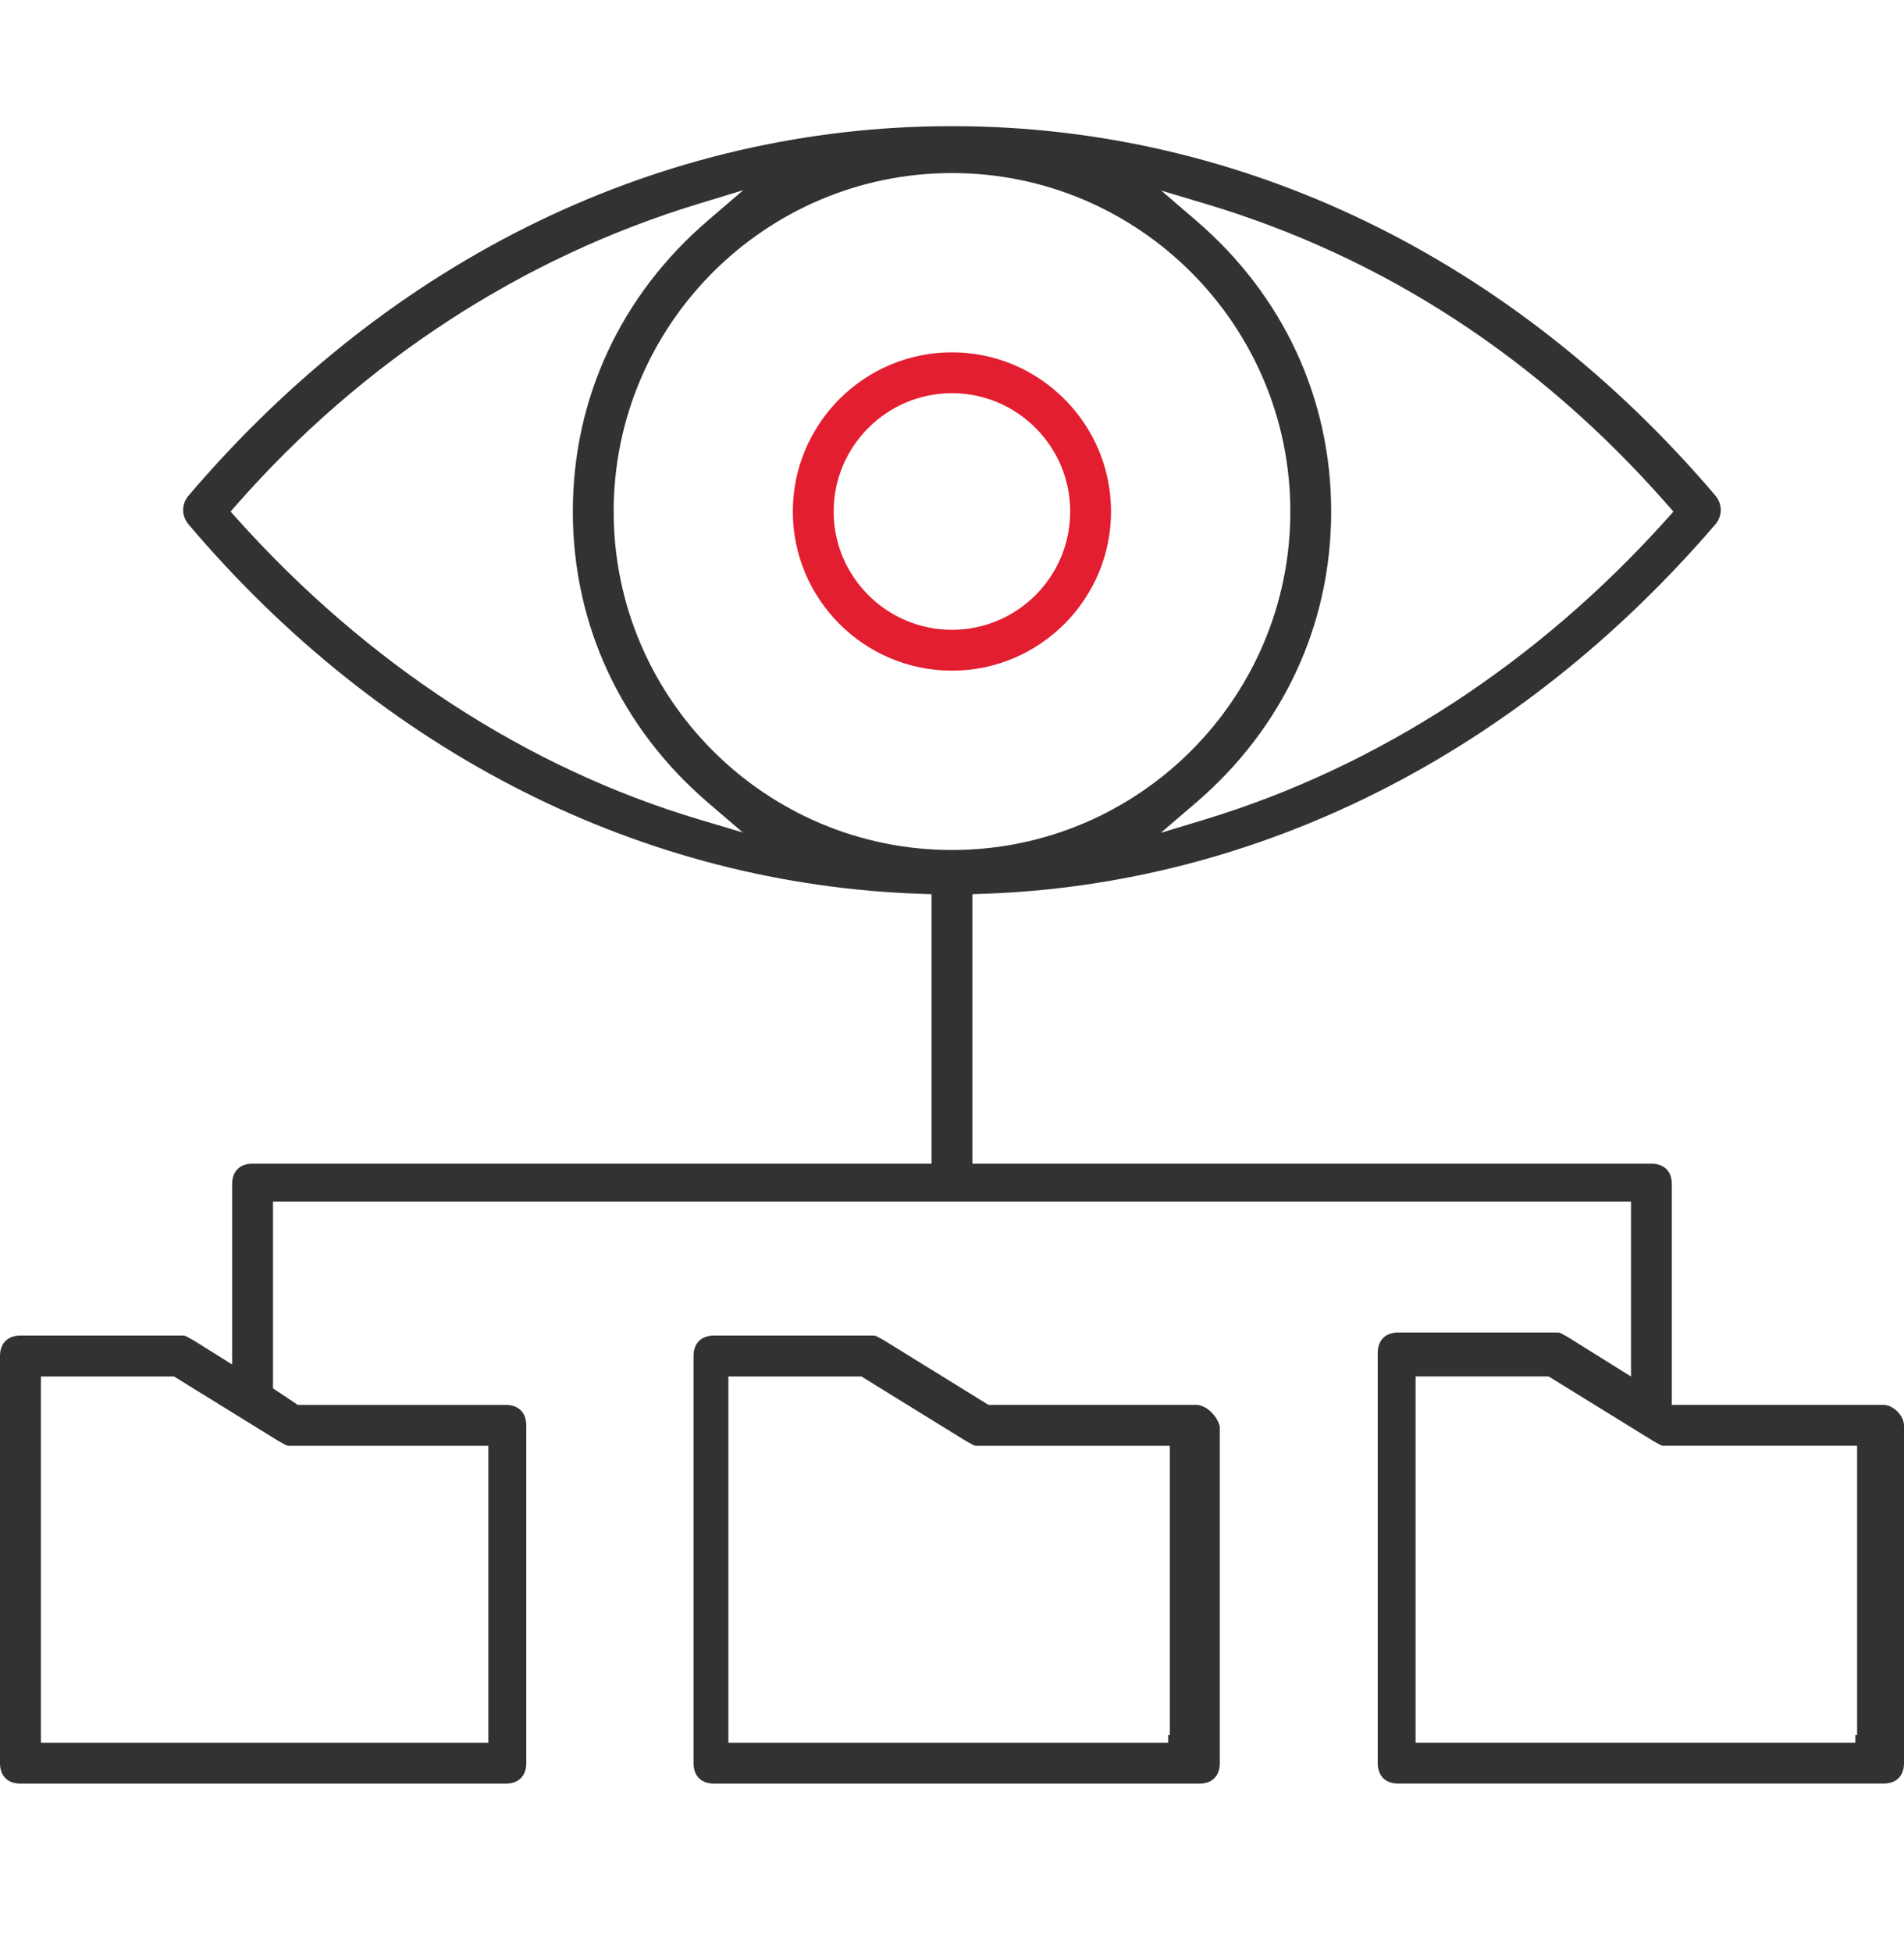 <svg width="40" height="41" viewBox="0 0 40 41" fill="none" xmlns="http://www.w3.org/2000/svg">
<path d="M19.999 7.399C18.155 7.399 16.656 8.899 16.656 10.742C16.656 12.585 18.156 14.084 19.999 14.084C21.841 14.084 23.341 12.585 23.341 10.742C23.341 8.899 21.841 7.399 19.999 7.399ZM19.999 13.226C18.629 13.226 17.514 12.112 17.514 10.742C17.514 9.372 18.629 8.257 19.999 8.257C21.369 8.257 22.483 9.372 22.483 10.742C22.483 12.112 21.369 13.226 19.999 13.226Z" fill="#E31E30"/>
<path d="M25.625 29.955C25.569 29.722 25.331 29.503 25.133 29.503H20.769L20.759 29.498L18.572 28.147C18.54 28.131 18.509 28.114 18.48 28.097C18.409 28.056 18.391 28.047 18.356 28.047H15C14.731 28.047 14.57 28.208 14.57 28.476V37.027C14.57 37.295 14.731 37.456 15 37.456H25.197C25.465 37.456 25.626 37.295 25.626 37.027V29.956L25.625 29.955ZM24.577 36.434H24.541V36.597H15.302V28.906H18.097L18.107 28.912L20.294 30.262C20.326 30.278 20.357 30.296 20.386 30.312C20.457 30.353 20.475 30.362 20.51 30.362H24.577V36.434Z" fill="#323232"/>
<path d="M39.999 29.933C39.999 29.728 39.775 29.503 39.57 29.503H35.122V24.866C35.122 24.597 34.961 24.437 34.692 24.437H20.428V18.778L20.625 18.771C26.434 18.584 31.913 15.822 36.053 10.993C36.183 10.817 36.183 10.603 36.052 10.424C31.79 5.411 26.088 2.649 20 2.649C13.912 2.649 8.21 5.411 3.945 10.427C3.814 10.604 3.814 10.817 3.947 10.996C8.03 15.82 13.509 18.582 19.373 18.771L19.571 18.778V24.437H5.306C5.037 24.437 4.877 24.597 4.877 24.866V28.654L4.064 28.146C4.032 28.131 4.002 28.113 3.974 28.097C3.903 28.056 3.885 28.047 3.849 28.047H0.429C0.161 28.047 0 28.208 0 28.476V37.027C0 37.295 0.161 37.456 0.429 37.456H10.627C10.895 37.456 11.056 37.295 11.056 37.027V29.934C11.056 29.665 10.895 29.504 10.627 29.504H6.258L5.735 29.155V25.232H34.265V28.907L32.945 28.083C32.913 28.067 32.883 28.049 32.855 28.033C32.784 27.992 32.766 27.983 32.73 27.983H29.373C29.105 27.983 28.944 28.143 28.944 28.413V37.026C28.944 37.294 29.105 37.455 29.373 37.455H39.571C39.839 37.455 40 37.294 40 37.026V29.933H39.999ZM5.849 30.261C5.883 30.279 5.913 30.296 5.942 30.312C6.013 30.353 6.031 30.362 6.066 30.362H10.26V36.597H0.859V28.906H3.654L3.664 28.911L5.85 30.261H5.849ZM25.315 4.277C29.059 5.393 32.331 7.523 35.037 10.608L35.156 10.744L35.035 10.879C32.316 13.915 28.955 16.103 25.316 17.208L24.386 17.49L25.124 16.858C26.957 15.287 27.966 13.115 27.966 10.743C27.966 8.37 26.957 6.198 25.124 4.628L24.395 4.002L25.315 4.277ZM14.685 17.208C11.069 16.129 7.708 13.941 4.965 10.878L4.844 10.743L4.963 10.607C7.608 7.593 10.97 5.404 14.684 4.277L15.614 3.994L14.876 4.627C13.043 6.198 12.034 8.369 12.034 10.742C12.034 13.114 13.043 15.286 14.876 16.857L15.605 17.482L14.685 17.208ZM12.892 10.742C12.892 6.823 16.08 3.634 20 3.634C23.92 3.634 27.108 6.822 27.108 10.742C27.108 14.662 23.92 17.85 20 17.85C16.08 17.85 12.892 14.662 12.892 10.742ZM39.015 36.433H38.978V36.596H29.739V28.905H32.535L32.544 28.911L34.732 30.261C34.763 30.277 34.794 30.295 34.823 30.312C34.894 30.352 34.912 30.361 34.947 30.361H39.015V36.433Z" fill="#323232"/>
</svg>
